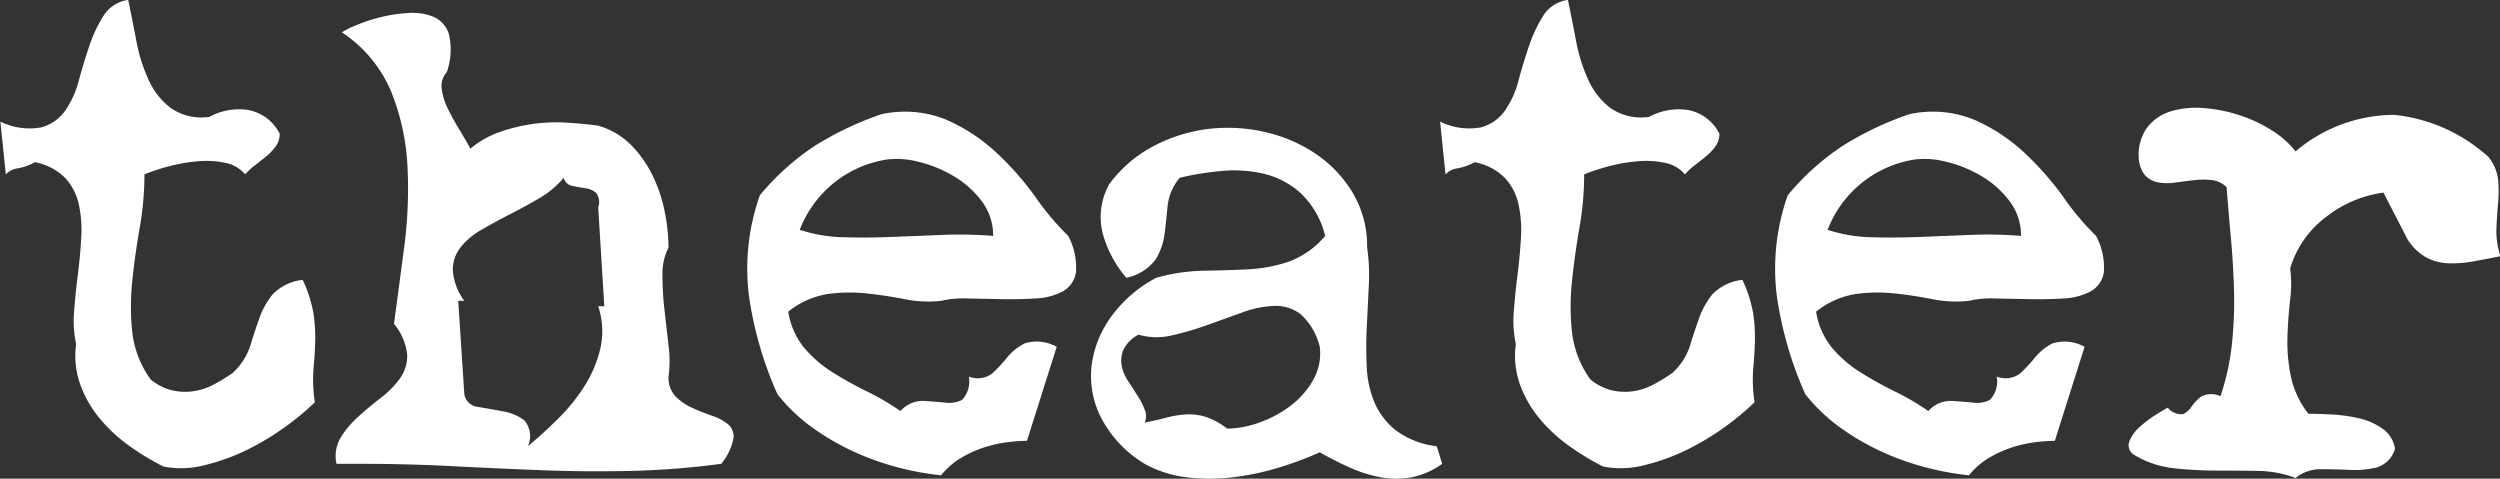 <svg xmlns="http://www.w3.org/2000/svg" width="73.937" height="14.156"><rect width="100%" height="100%" fill="#333333" stroke="none"/><path d="M3.062.467a4.044 4.044 0 00-.42.89q-.169.5-.31 1.02a2.8 2.8 0 01-.4.89 1.269 1.269 0 01-.71.5 1.955 1.955 0 01-1.21-.17l.16 1.56a.583.583 0 01.36-.18 1.613 1.613 0 00.5-.18 1.7 1.7 0 01.9.47 1.683 1.683 0 01.4.78 3.619 3.619 0 01.07.99q-.03.54-.1 1.09a21.26 21.26 0 00-.11 1.08 3.24 3.24 0 00.06.97 2.529 2.529 0 00.12 1.19 3.366 3.366 0 00.57 1 4.613 4.613 0 00.87.81 7.381 7.381 0 001.02.62 2.724 2.724 0 001.22-.04 6.152 6.152 0 001.27-.46 8.055 8.055 0 001.99-1.4 4.4 4.4 0 01-.04-1c.027-.28.043-.55.05-.81a4.812 4.812 0 00-.05-.81 3.883 3.883 0 00-.32-1 1.452 1.452 0 00-.89.43 2.382 2.382 0 00-.39.7q-.14.39-.27.82a1.873 1.873 0 01-.53.81 5.484 5.484 0 01-.54.33 1.867 1.867 0 01-.59.2 1.724 1.724 0 01-.64-.02 1.539 1.539 0 01-.65-.33 2.967 2.967 0 01-.54-1.39 7.188 7.188 0 010-1.51q.079-.78.22-1.58a9.184 9.184 0 00.14-1.58 5.871 5.871 0 01.77-.25 4.835 4.835 0 01.85-.14 2.708 2.708 0 01.78.05 1.031 1.031 0 01.58.34 1.939 1.939 0 01.29-.27c.113-.087.227-.177.34-.27a1.458 1.458 0 00.28-.3.622.622 0 00.11-.36 1.306 1.306 0 00-.97-.71 1.836 1.836 0 00-1.11.21 1.606 1.606 0 01-1.14-.26 2.181 2.181 0 01-.66-.84 4.938 4.938 0 01-.36-1.15q-.12-.63-.24-1.21a1.028 1.028 0 00-.73.47zm10.22.56a.821.821 0 00-.46-.53 1.7 1.7 0 00-.78-.11 4.469 4.469 0 00-.86.14 4.736 4.736 0 00-.72.25 1.935 1.935 0 00-.35.18 3.921 3.921 0 011.46 1.76 6.81 6.81 0 01.48 2.22 13.176 13.176 0 01-.1 2.39q-.16 1.21-.3 2.25a1.71 1.71 0 01.39.91 1.136 1.136 0 01-.21.7 2.76 2.76 0 01-.57.58q-.351.27-.67.56a2.772 2.772 0 00-.52.62 1.063 1.063 0 00-.12.77h.68q1.419 0 2.76.07t2.65.12q1.309.05 2.62.02a24.658 24.658 0 002.67-.21 1.725 1.725 0 00.36-.75.469.469 0 00-.16-.42 1.493 1.493 0 00-.47-.25q-.291-.1-.58-.23a1.647 1.647 0 01-.5-.34.8.8 0 01-.21-.59 3.527 3.527 0 000-.92l-.12-1.05a9.068 9.068 0 01-.06-1.02 1.757 1.757 0 01.18-.83 5.656 5.656 0 00-.1-.99 4.461 4.461 0 00-.34-1.07 3.471 3.471 0 00-.64-.94 2.242 2.242 0 00-1-.6q-.441-.06-.94-.09a5.028 5.028 0 00-1.98.28 2.75 2.75 0 00-.86.49q-.141-.26-.33-.57a6.987 6.987 0 01-.34-.62 1.8 1.8 0 01-.18-.59.592.592 0 01.15-.48 2 2 0 00.068-1.11zm3.64 4.47q.189.04.39.07a.593.593 0 01.32.14.463.463 0 01.06.43l.18 2.92h-.18a2.339 2.339 0 01.07 1.22 3.594 3.594 0 01-.45 1.1 5.4 5.4 0 01-.78.98q-.46.46-.92.84a.717.717 0 00-.11-.77 1.466 1.466 0 00-.62-.26q-.371-.07-.73-.13a.456.456 0 01-.42-.38l-.18-2.76h.18a1.725 1.725 0 01-.34-.9 1.077 1.077 0 01.22-.67 2.07 2.07 0 01.61-.52q.39-.23.84-.46t.88-.48a2.725 2.725 0 00.73-.61.317.317 0 00.248.24zm13.71.34a8.927 8.927 0 00-1.15-1.31 5.321 5.321 0 00-1.48-.98 3.241 3.241 0 00-1.93-.17 9.437 9.437 0 00-1.98.94 7.4 7.4 0 00-1.62 1.46 6.507 6.507 0 00-.32 2.99 10.951 10.951 0 00.84 2.89 5.1 5.1 0 001.05 1 7.3 7.3 0 001.23.71 7.892 7.892 0 001.3.46 8.439 8.439 0 001.26.23 2.212 2.212 0 01.6-.52 3.319 3.319 0 01.69-.31 3.825 3.825 0 01.68-.15 4.867 4.867 0 01.57-.04l.88-2.78a1.2 1.2 0 00-.95-.1 1.609 1.609 0 00-.52.42 4.271 4.271 0 01-.44.47.713.713 0 01-.69.09.785.785 0 01-.2.69.847.847 0 01-.5.08q-.3-.03-.65-.05a.871.871 0 00-.67.3 7.652 7.652 0 00-.99-.58 11.117 11.117 0 01-1.01-.56 3.638 3.638 0 01-.84-.72 2.239 2.239 0 01-.48-1.08 2.492 2.492 0 011.16-.52 4.76 4.76 0 011.15-.02q.57.06 1.13.17a3.493 3.493 0 001.08.05 2.9 2.9 0 01.78-.07l1 .02q.519.01 1.01-.02a1.882 1.882 0 00.81-.21.776.776 0 00.39-.57 1.983 1.983 0 00-.23-1.07 8.014 8.014 0 01-.962-1.14zm-3.46-1.05a3.743 3.743 0 011.03.42 2.862 2.862 0 01.83.74 1.668 1.668 0 01.34 1.03 12.08 12.08 0 00-1.48-.03l-1.5.06q-.741.03-1.44.01a4.482 4.482 0 01-1.3-.22 3.3 3.3 0 012.58-2.08 2.491 2.491 0 01.938.07zm12.85.94a3.684 3.684 0 00-1.07-1.15 4.378 4.378 0 00-1.49-.66 4.872 4.872 0 00-1.67-.11 4.691 4.691 0 00-1.63.49 3.874 3.874 0 00-1.35 1.14 1.982 1.982 0 00-.19 1.5 3.409 3.409 0 00.69 1.28 1.458 1.458 0 00.87-.55 1.909 1.909 0 00.26-.75q.05-.4.09-.83a1.544 1.544 0 01.36-.83 8.617 8.617 0 011.23-.2 3.9 3.9 0 011.25.08 2.5 2.5 0 011.09.57 2.592 2.592 0 01.73 1.27 2.583 2.583 0 01-1.1.77 4.559 4.559 0 01-1.21.22q-.63.03-1.3.04a5.514 5.514 0 00-1.39.21 3.879 3.879 0 00-1.33 1.15 3.121 3.121 0 00-.58 1.46 2.708 2.708 0 00.29 1.54 3.453 3.453 0 001.28 1.35 3.394 3.394 0 001.25.4 5.729 5.729 0 001.35 0 7.749 7.749 0 001.34-.28 10.361 10.361 0 001.24-.46q.459.26.91.46a3.9 3.9 0 00.9.28 2.558 2.558 0 00.9 0 2.316 2.316 0 00.91-.4l-.16-.52a2.487 2.487 0 01-1.21-.47 2.114 2.114 0 01-.63-.82 3.049 3.049 0 01-.23-1.05 11.806 11.806 0 010-1.19l.06-1.22a5.65 5.65 0 00-.05-1.13 3.056 3.056 0 00-.412-1.59zm-5.35 4.19a9.359 9.359 0 001.05-.31l1.03-.37a2.985 2.985 0 01.94-.19 1.206 1.206 0 01.78.25 1.91 1.91 0 01.56.96 1.582 1.582 0 01-.19.97 2.467 2.467 0 01-.67.77 3.376 3.376 0 01-.93.5 2.868 2.868 0 01-.95.18 2.059 2.059 0 00-.64-.35 1.652 1.652 0 00-.59-.07 3.144 3.144 0 00-.59.1q-.3.08-.62.14a.451.451 0 00.01-.36 2.1 2.1 0 00-.21-.42c-.094-.147-.19-.3-.29-.45a1.215 1.215 0 01-.19-.46.842.842 0 01.05-.46 1.03 1.03 0 01.45-.45 1.948 1.948 0 00.998.02zM45.641.467a4.137 4.137 0 00-.42.89q-.17.5-.31 1.02a2.775 2.775 0 01-.4.89 1.269 1.269 0 01-.71.5 1.955 1.955 0 01-1.21-.17l.16 1.56a.583.583 0 01.36-.18 1.613 1.613 0 00.5-.18 1.7 1.7 0 01.9.47 1.674 1.674 0 01.4.78 3.619 3.619 0 01.07.99q-.03.54-.1 1.09t-.11 1.08a3.307 3.307 0 00.06.97 2.529 2.529 0 00.12 1.19 3.41 3.41 0 00.57 1 4.613 4.613 0 00.87.81 7.5 7.5 0 001.02.62 2.724 2.724 0 001.22-.04 6.132 6.132 0 001.27-.46 8.055 8.055 0 001.99-1.4 4.455 4.455 0 01-.04-1q.041-.42.05-.81a4.812 4.812 0 00-.05-.81 3.844 3.844 0 00-.32-1 1.455 1.455 0 00-.89.43 2.428 2.428 0 00-.39.7q-.139.39-.27.82a1.864 1.864 0 01-.53.81 5.484 5.484 0 01-.54.33 1.859 1.859 0 01-.59.2 1.724 1.724 0 01-.64-.02 1.545 1.545 0 01-.65-.33 2.988 2.988 0 01-.54-1.39 7.188 7.188 0 010-1.51q.081-.78.22-1.58a9.085 9.085 0 00.14-1.58 5.921 5.921 0 01.77-.25 4.835 4.835 0 01.85-.14 2.708 2.708 0 01.78.05 1.027 1.027 0 01.58.34 1.939 1.939 0 01.29-.27q.171-.13.34-.27a1.431 1.431 0 00.28-.3.615.615 0 00.11-.36 1.3 1.3 0 00-.97-.71 1.836 1.836 0 00-1.11.21 1.606 1.606 0 01-1.14-.26 2.181 2.181 0 01-.66-.84 4.938 4.938 0 01-.36-1.15q-.12-.63-.24-1.21a1.028 1.028 0 00-.732.47zm15.39 5.37a8.869 8.869 0 00-1.15-1.31 5.306 5.306 0 00-1.48-.98 3.241 3.241 0 00-1.93-.17 9.437 9.437 0 00-1.98.94 7.4 7.4 0 00-1.62 1.46 6.521 6.521 0 00-.32 2.99 10.951 10.951 0 00.84 2.89 5.151 5.151 0 001.05 1 7.3 7.3 0 001.23.71 7.925 7.925 0 001.3.46 8.439 8.439 0 001.26.23 2.212 2.212 0 01.6-.52 3.366 3.366 0 01.69-.31 3.825 3.825 0 01.68-.15 4.867 4.867 0 01.57-.04l.88-2.78a1.2 1.2 0 00-.95-.1 1.609 1.609 0 00-.52.42 4.271 4.271 0 01-.44.47.712.712 0 01-.69.09.785.785 0 01-.2.69.845.845 0 01-.5.08q-.3-.03-.65-.05a.873.873 0 00-.67.3 7.652 7.652 0 00-.99-.58 11.253 11.253 0 01-1.01-.56 3.638 3.638 0 01-.84-.72 2.239 2.239 0 01-.48-1.08 2.5 2.5 0 011.16-.52 4.761 4.761 0 011.15-.02q.57.06 1.13.17a3.493 3.493 0 001.08.05 2.9 2.9 0 01.78-.07l1 .02c.347.007.683 0 1.01-.02a1.874 1.874 0 00.81-.21.776.776 0 00.39-.57 1.974 1.974 0 00-.23-1.07 8.014 8.014 0 01-.962-1.14zm-3.46-1.05a3.743 3.743 0 011.03.42 2.85 2.85 0 01.83.74 1.661 1.661 0 01.34 1.03 12.076 12.076 0 00-1.48-.03l-1.5.06q-.74.03-1.44.01a4.482 4.482 0 01-1.3-.22 3.3 3.3 0 012.58-2.08 2.49 2.49 0 01.938.07zm5.88.41a.709.709 0 00.39.2 1.618 1.618 0 00.51 0q.281-.04.55-.07a2.26 2.26 0 01.52 0 .712.712 0 01.43.21q.06.76.13 1.53t.09 1.54a12.22 12.22 0 01-.06 1.55 7.268 7.268 0 01-.34 1.56.649.649 0 00-.57.01 1.285 1.285 0 00-.28.29.672.672 0 01-.25.23.513.513 0 01-.46-.19c-.08.04-.2.114-.37.22a3.491 3.491 0 00-.46.35 1.142 1.142 0 00-.3.41.333.333 0 00.11.4 2.88 2.88 0 001.19.41 11.418 11.418 0 001.26.07q.63 0 1.23.01a3.245 3.245 0 011.12.21 1.152 1.152 0 01.75-.26q.43 0 .85.02a2.778 2.778 0 00.79-.07.808.808 0 00.55-.55.874.874 0 00-.37-.6 1.956 1.956 0 00-.71-.31 4.759 4.759 0 00-.81-.11c-.273-.013-.5-.02-.67-.02a2.68 2.68 0 01-.52-1.11 5.006 5.006 0 01-.1-1.17q.02-.58.08-1.1a3.527 3.527 0 000-.92 2.972 2.972 0 011.06-1.52 3.494 3.494 0 011.7-.72l.7 1.36a1.555 1.555 0 00.57.56 1.53 1.53 0 00.67.17 3.5 3.5 0 00.74-.06q.379-.07.78-.15a2.355 2.355 0 01-.12-.83q.019-.39.05-.75a3.973 3.973 0 000-.69 1.31 1.31 0 00-.29-.67 4.909 4.909 0 00-2.78-1.24 4.529 4.529 0 00-2.92 1.08 2.683 2.683 0 00-.7-.62 4.225 4.225 0 00-.96-.45 4.475 4.475 0 00-1.05-.21 2.629 2.629 0 00-.96.09 1.407 1.407 0 00-.7.46 1.364 1.364 0 00-.27.89.915.915 0 00.198.56z" fill="#fff" fill-rule="evenodd"/></svg>